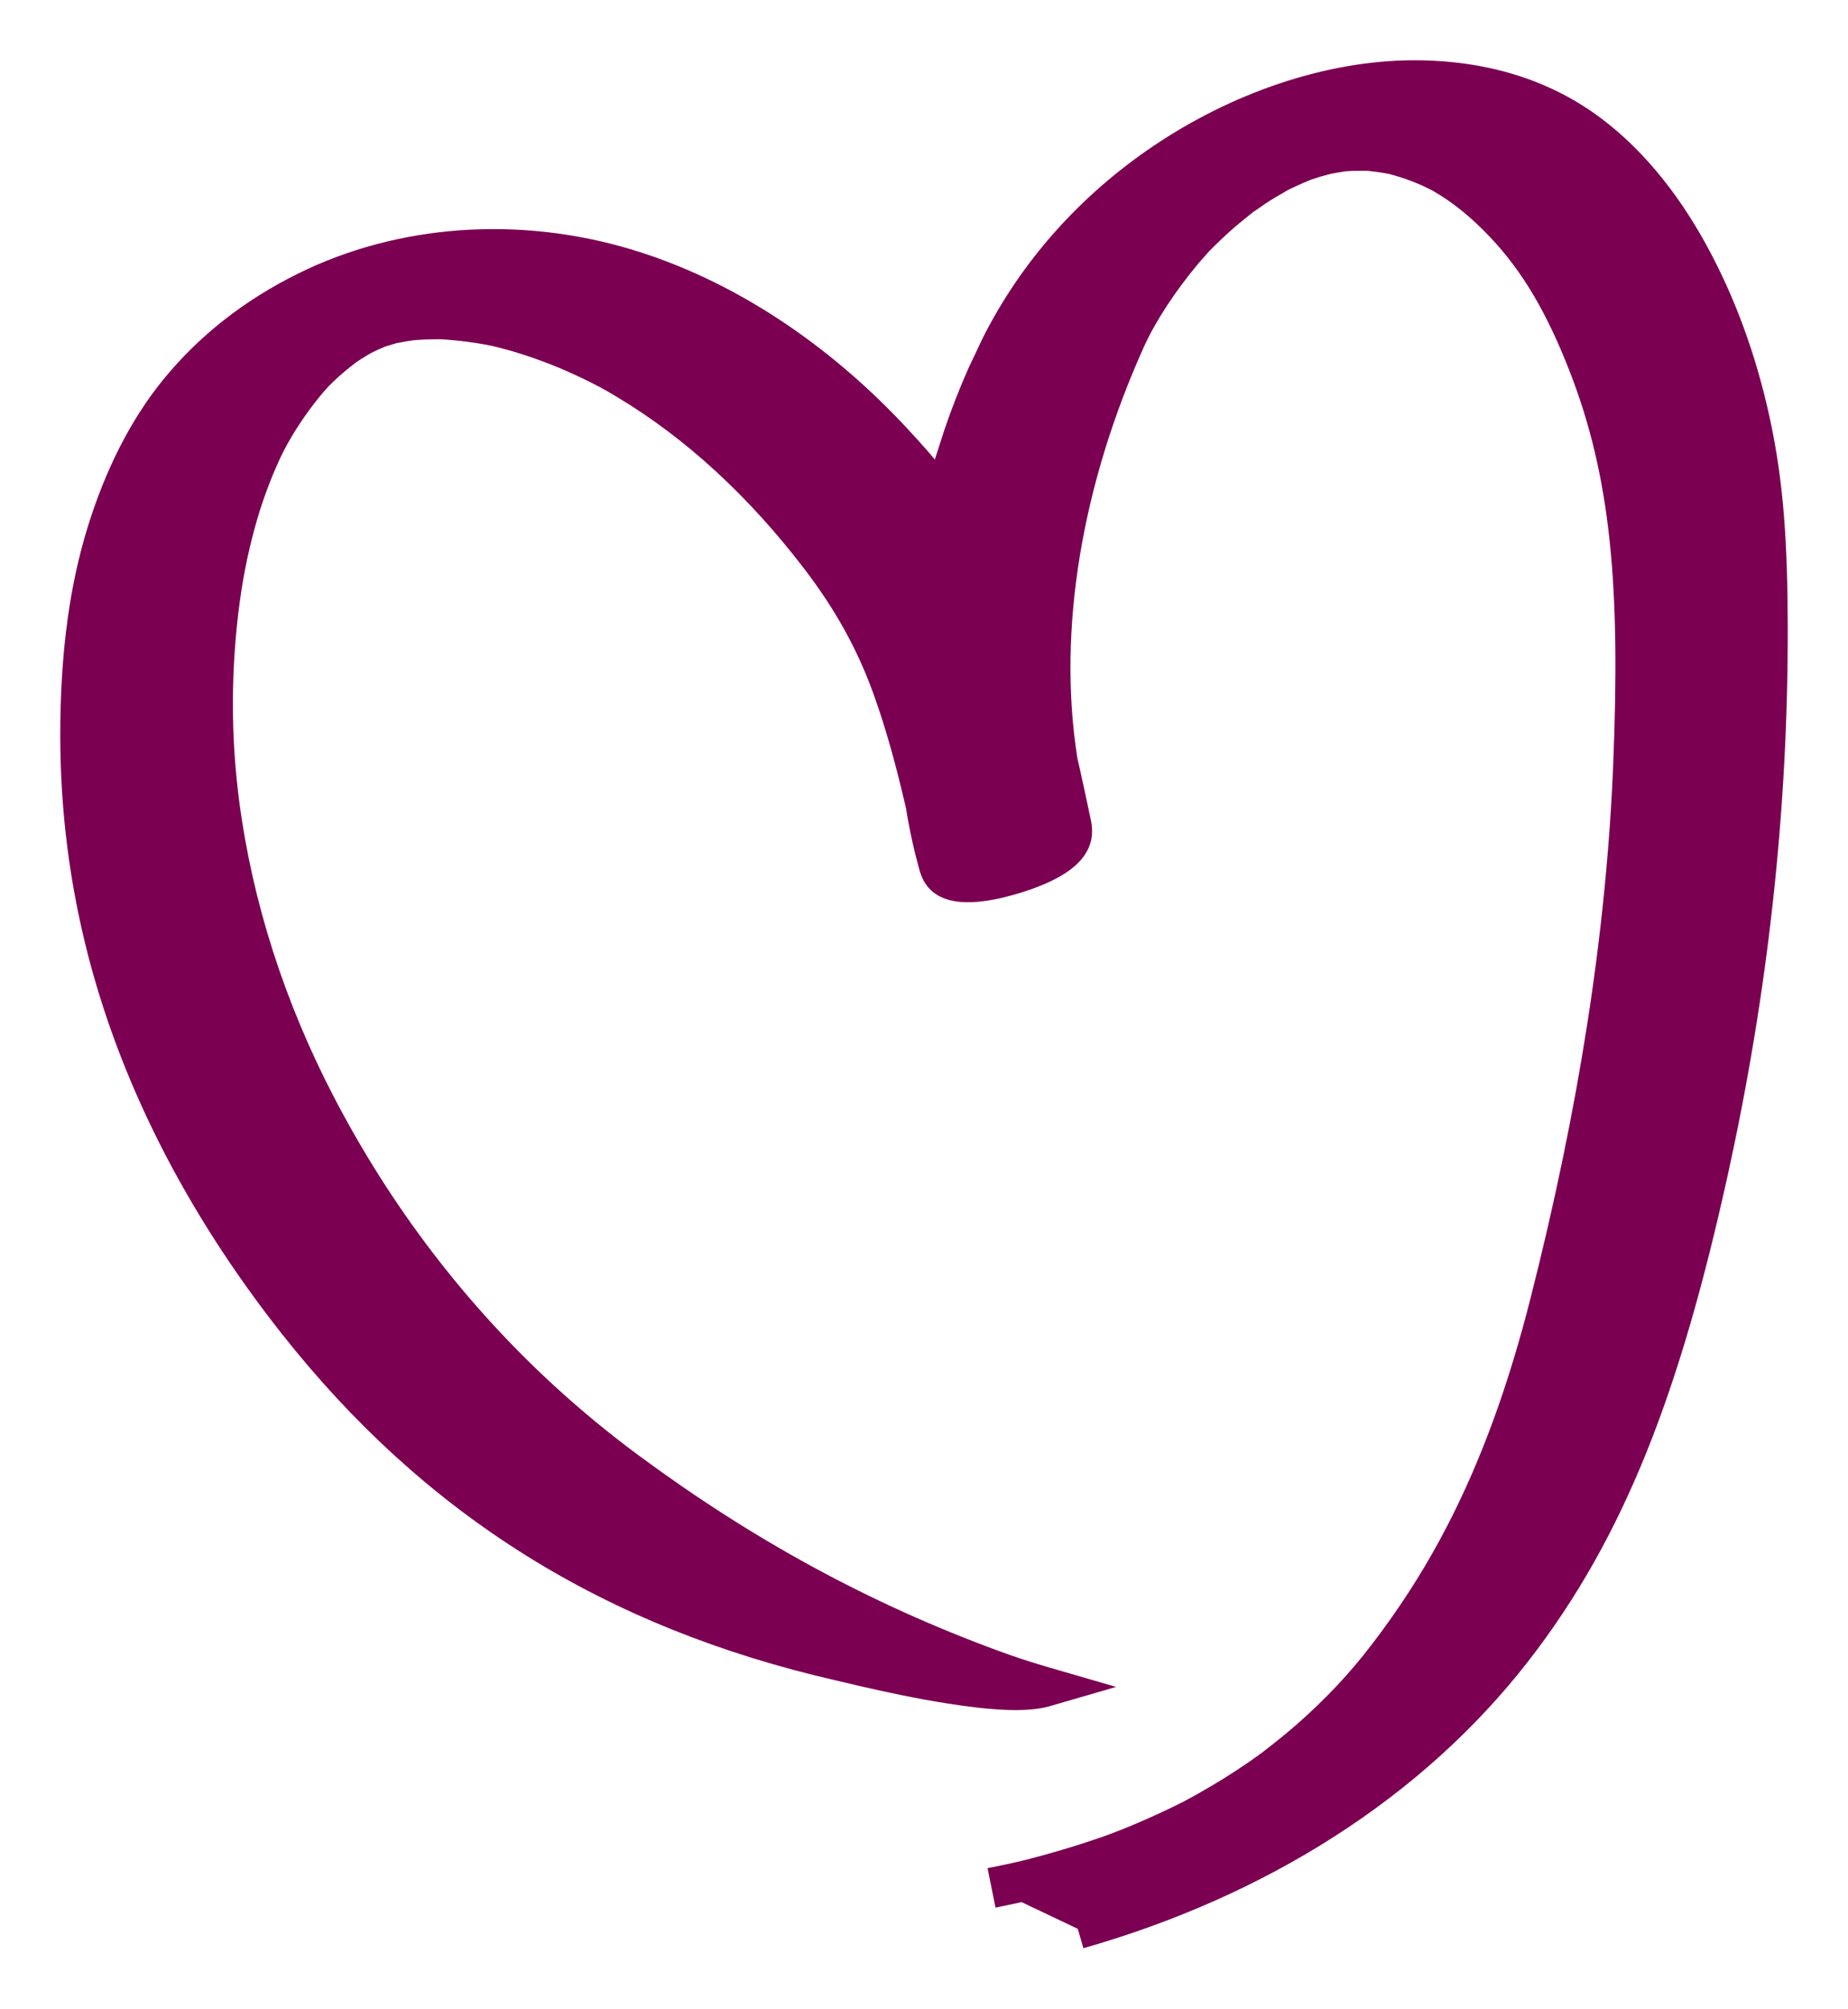 <?xml version="1.0" encoding="UTF-8"?>
<svg width="23px" height="25px" viewBox="0 0 23 25" version="1.1" xmlns="http://www.w3.org/2000/svg" xmlns:xlink="http://www.w3.org/1999/xlink">
    <title>Combined Shape</title>
    <g id="Page-1" stroke="none" stroke-width="1" fill="none" fill-rule="evenodd">
        <g id="Apple-TV-Copy-2" transform="translate(-26, -11)" fill="#7B0052">
            <path d="M43.573,11.75 C44.471,11.745 45.274,11.98 45.931,12.475 C46.486,12.893 46.946,13.481 47.315,14.194 C47.648,14.837 47.892,15.545 48.046,16.295 C48.197,17.026 48.248,17.753 48.25,18.805 C48.255,21.074 48.004,23.348 47.505,25.613 C46.912,28.308 46.223,30.122 45.02,31.67 C43.697,33.371 41.759,34.591 39.484,35.24 L39.414,34.999 L38.713,34.666 L38.658,34.679 C38.579,34.696 38.494,34.714 38.39,34.735 L38.291,34.244 C38.443,34.214 38.553,34.191 38.661,34.166 C38.682,34.161 38.682,34.161 38.717,34.153 L38.739,34.147 C38.749,34.145 38.753,34.144 38.766,34.141 C38.78,34.137 38.78,34.137 38.794,34.134 C38.819,34.127 38.819,34.127 38.839,34.122 C39.105,34.052 39.344,33.981 39.571,33.905 C39.655,33.877 39.691,33.865 39.736,33.849 C39.757,33.841 39.757,33.841 39.79,33.829 C39.818,33.819 39.818,33.819 39.836,33.812 C39.928,33.777 39.999,33.749 40.066,33.721 C40.303,33.622 40.519,33.523 40.719,33.422 C40.753,33.404 40.753,33.404 40.77,33.395 C40.776,33.392 40.776,33.392 40.781,33.389 C40.853,33.349 40.884,33.333 40.922,33.311 C41.039,33.244 41.132,33.189 41.22,33.135 C41.351,33.053 41.458,32.983 41.557,32.914 C41.571,32.905 41.571,32.905 41.602,32.882 L41.619,32.87 C41.627,32.865 41.631,32.862 41.643,32.853 C41.65,32.848 41.65,32.848 41.659,32.842 L41.68,32.826 L41.692,32.818 L41.735,32.785 C41.934,32.632 42.109,32.487 42.268,32.34 C42.627,32.009 42.893,31.711 43.2,31.292 C43.505,30.878 43.776,30.442 44.01,29.989 C44.442,29.156 44.779,28.218 45.05,27.148 C45.644,24.809 45.992,22.621 46.078,20.504 C46.167,18.302 46.052,16.944 45.533,15.613 C45.254,14.899 44.953,14.379 44.543,13.948 C44.315,13.707 44.08,13.515 43.835,13.375 L43.815,13.364 L43.786,13.35 C43.734,13.324 43.715,13.315 43.69,13.304 C43.611,13.27 43.549,13.245 43.49,13.225 C43.408,13.198 43.344,13.178 43.284,13.163 L43.239,13.155 C43.227,13.153 43.217,13.151 43.208,13.15 L43.181,13.146 C43.112,13.136 43.049,13.129 43.018,13.125 L42.869,13.126 L42.82,13.127 C42.772,13.13 42.772,13.13 42.742,13.132 C42.67,13.143 42.61,13.154 42.567,13.162 C42.538,13.169 42.538,13.169 42.503,13.179 C42.457,13.191 42.457,13.191 42.436,13.197 C42.369,13.218 42.342,13.227 42.321,13.234 C42.314,13.237 42.314,13.237 42.306,13.24 C42.227,13.273 42.198,13.285 42.162,13.302 C42.092,13.334 42.065,13.347 42.041,13.358 C42.03,13.364 42.03,13.364 42.017,13.372 C41.909,13.433 41.823,13.484 41.744,13.537 C41.728,13.548 41.728,13.548 41.685,13.578 L41.647,13.605 L41.627,13.618 C41.621,13.623 41.619,13.624 41.611,13.629 L41.601,13.634 C41.589,13.646 41.583,13.65 41.576,13.656 L41.547,13.678 C41.448,13.757 41.371,13.821 41.3,13.885 C41.238,13.942 41.185,13.991 41.137,14.038 L41.053,14.122 C41.041,14.135 41.041,14.135 41.026,14.152 C40.971,14.213 40.948,14.239 40.92,14.272 C40.634,14.612 40.383,14.993 40.238,15.313 C39.469,17.019 39.156,18.83 39.409,20.434 C39.461,20.658 39.508,20.879 39.578,21.209 C39.674,21.669 39.267,21.934 38.695,22.11 C38.109,22.289 37.578,22.305 37.446,21.833 C37.374,21.576 37.316,21.312 37.276,21.057 C37.151,20.515 37.027,20.07 36.879,19.655 C36.676,19.085 36.394,18.578 36.005,18.071 C35.321,17.178 34.537,16.451 33.672,15.935 C33.629,15.909 33.602,15.894 33.579,15.88 L33.544,15.86 C33.532,15.853 33.527,15.851 33.513,15.843 L33.497,15.834 C33.49,15.83 33.488,15.829 33.482,15.825 C33.421,15.793 33.375,15.769 33.331,15.747 C33.192,15.679 33.065,15.621 32.943,15.57 C32.666,15.457 32.4,15.369 32.14,15.308 C32.127,15.305 32.127,15.305 32.125,15.304 C32.08,15.295 32.08,15.295 32.038,15.287 C31.964,15.274 31.906,15.264 31.85,15.257 C31.715,15.239 31.594,15.227 31.479,15.221 L31.42,15.221 C31.372,15.222 31.332,15.223 31.295,15.224 L31.205,15.229 C31.187,15.231 31.179,15.231 31.153,15.233 C31.102,15.24 31.102,15.24 31.069,15.245 C31.021,15.253 30.973,15.262 30.938,15.269 C30.932,15.27 30.932,15.27 30.927,15.272 C30.909,15.277 30.909,15.277 30.899,15.28 C30.84,15.298 30.84,15.298 30.797,15.311 C30.79,15.314 30.79,15.314 30.784,15.316 C30.772,15.321 30.772,15.321 30.764,15.325 C30.72,15.344 30.675,15.364 30.642,15.38 L30.633,15.385 C30.611,15.397 30.611,15.397 30.592,15.407 C30.534,15.442 30.488,15.471 30.445,15.499 C30.439,15.503 30.439,15.503 30.431,15.509 C30.319,15.594 30.222,15.677 30.135,15.761 L30.124,15.773 L30.089,15.807 C30.04,15.861 30.004,15.903 29.97,15.945 C29.803,16.151 29.656,16.373 29.536,16.6 C29.527,16.619 29.527,16.619 29.514,16.646 L29.502,16.668 C29.497,16.678 29.496,16.681 29.492,16.689 C29.468,16.74 29.468,16.74 29.447,16.788 C29.412,16.868 29.385,16.932 29.361,16.994 C29.301,17.148 29.25,17.295 29.208,17.438 C29.106,17.782 29.031,18.136 28.983,18.497 C28.872,19.323 28.87,20.16 28.979,20.982 C29.144,22.231 29.544,23.471 30.15,24.638 C30.857,26.002 31.791,27.228 32.904,28.248 C33.235,28.551 33.584,28.839 33.948,29.108 C35.372,30.16 36.82,30.95 38.428,31.541 C38.631,31.616 38.843,31.685 39.064,31.749 L39.891,31.989 L39.064,32.229 C38.793,32.308 38.357,32.286 37.772,32.192 C37.593,32.164 37.405,32.129 37.209,32.089 C37.035,32.054 36.865,32.016 36.692,31.976 C36.603,31.955 36.419,31.911 36.411,31.91 C33.528,31.251 31.293,29.859 29.503,27.59 C28.312,26.079 27.467,24.428 27.055,22.721 C26.839,21.829 26.738,20.913 26.751,19.98 C26.763,19.075 26.868,18.278 27.094,17.549 C27.312,16.848 27.621,16.23 28.026,15.73 C28.476,15.177 29.038,14.737 29.706,14.406 C30.953,13.787 32.46,13.686 33.846,14.1 C35.116,14.479 36.314,15.275 37.303,16.344 C37.383,16.43 37.46,16.515 37.534,16.599 L37.635,16.717 L37.752,16.353 C37.844,16.083 37.946,15.822 38.059,15.569 L38.235,15.198 C38.717,14.245 39.441,13.435 40.35,12.82 C41.329,12.158 42.492,11.757 43.573,11.75 Z" id="Combined-Shape"></path>
        </g>
    </g>
</svg>